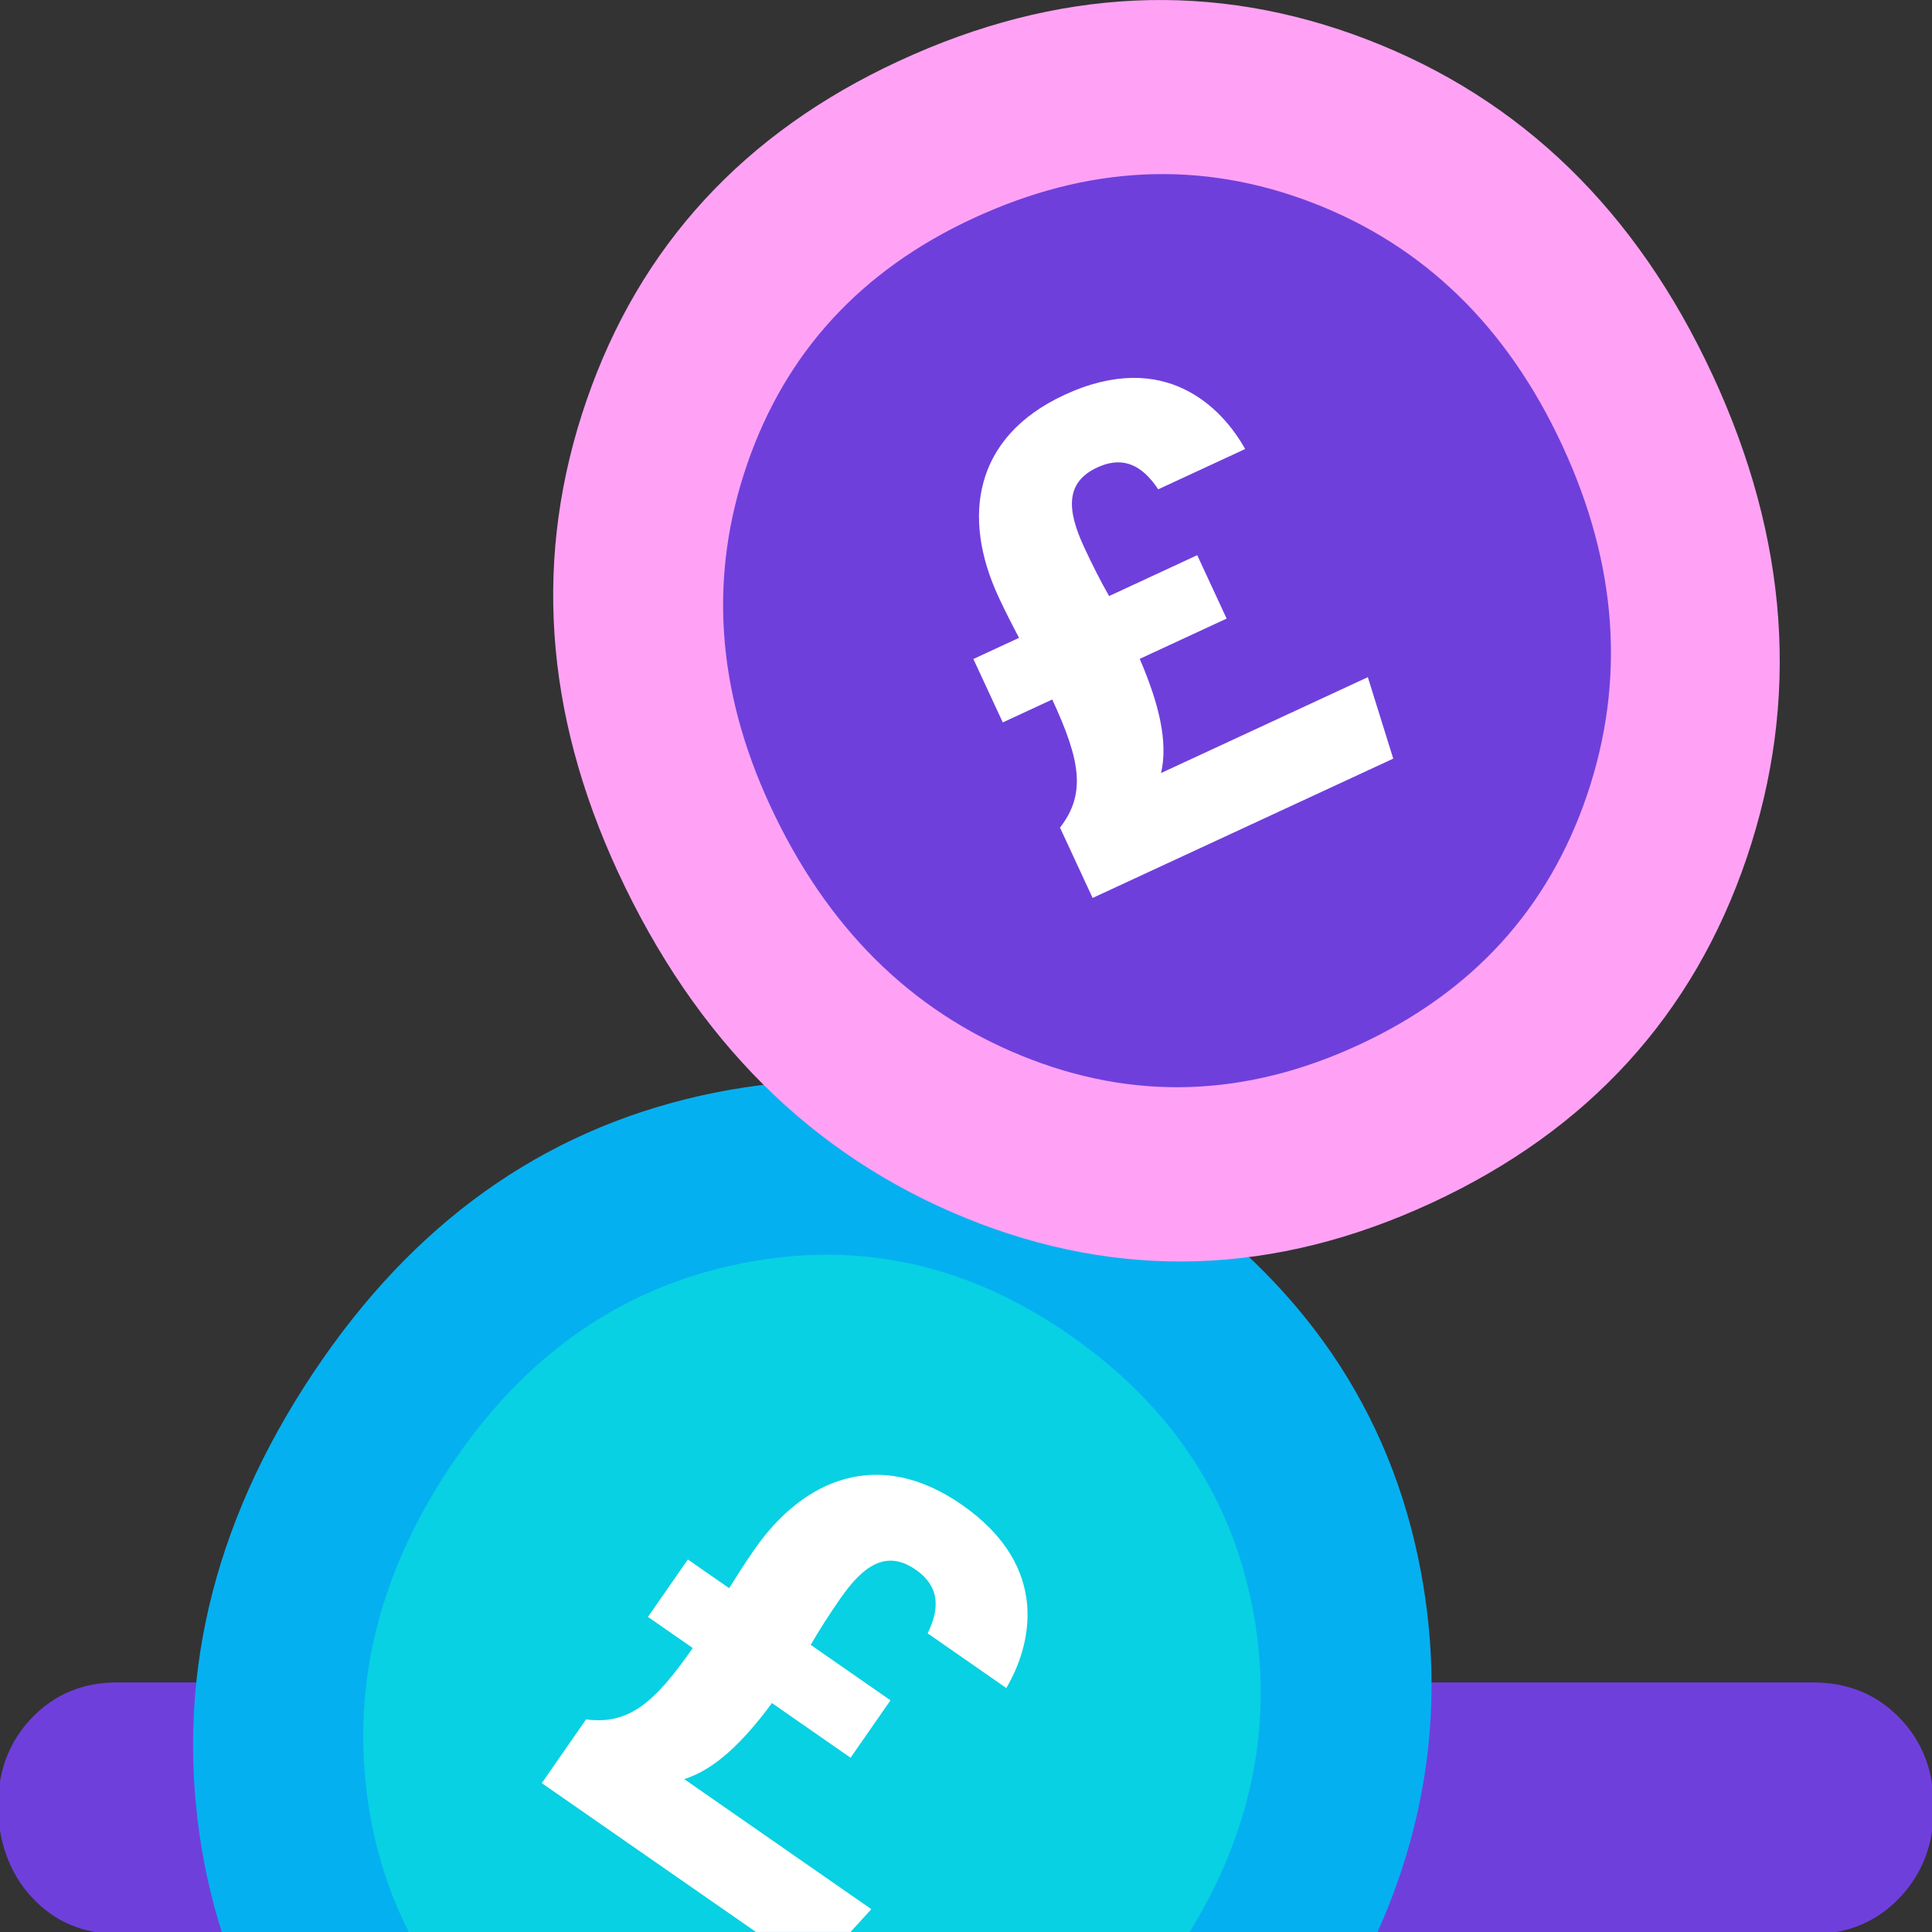 <?xml version="1.0" encoding="UTF-8"?>
<svg id="Layer_1" data-name="Layer 1" xmlns="http://www.w3.org/2000/svg" width="500" height="500" viewBox="0 0 500 500">
  <rect x="0" y="0" width="500" height="500" fill="#333333" stroke="none"/>
  <defs>
    <style>
      .cls-1 {
        fill: #07d1e2;
        stroke: #07d1e2;
      }

      .cls-1, .cls-2, .cls-3 {
        stroke-miterlimit: 10;
      }

      .cls-2 {
        fill: #05b0f1;
        stroke: #05b0f1;
      }

      .cls-3 {
        stroke: #6f3fdc;
      }

      .cls-3, .cls-4 {
        fill: #6f3fdc;
      }

      .cls-4, .cls-5, .cls-6 {
        stroke-width: 0px;
      }

      .cls-5 {
        fill: #fff;
      }

      .cls-6 {
        fill: #ffa2f5;
      }
    </style>
  </defs>
  <path class="cls-3" d="m491.25,444.94c-5.8-5.99-13.11-9-21.94-9.03h0s-439.01,0-439.01,0c-8.68,0-15.9,2.99-21.66,8.98C2.88,450.86,0,458.35,0,467.33s2.88,17.21,8.64,23.39c5.72,6.15,12.95,9.23,21.66,9.27h0s439.01,0,439.01,0c8.79,0,16.1-3.06,21.94-9.19,5.83-6.13,8.75-13.8,8.75-23.01s-2.92-16.83-8.75-22.86Z"/>
  <path class="cls-2" d="m301.79,308.61c-36.25-25.19-75.09-33.65-116.54-25.37-41.44,8.27-75.21,31.17-101.29,68.7-27.33,39.32-37.93,80.25-31.82,122.81,1.26,8.79,3.21,17.19,5.79,25.25h298.04c12.94-28.84,16.93-58.65,11.92-89.43-6.87-42.11-28.9-76.1-66.09-101.95Z"/>
  <path class="cls-1" d="m276.42,345.81c-26.24-18.24-54.36-24.36-84.36-18.37-30,5.98-54.44,22.56-73.32,49.73-19.78,28.46-27.45,58.09-23.03,88.9,1.77,12.3,5.33,23.6,10.64,33.93h200.96c15.83-25.7,21.5-52.49,16.96-80.39-4.97-30.48-20.92-55.09-47.84-73.8Z"/>
  <path class="cls-5" d="m248.9,389.41c-21.39-14.87-40.87-6.82-53.67,11.6-2.58,3.71-4.7,7.09-6.52,10.01l-10.69-7.43-10.33,14.86,11.59,8.05c-10.01,14.41-16.7,19.9-27.61,18.48l-11.46,16.49,55.43,38.52h24.48l5.38-5.9-48.43-33.66c7.88-2.46,15.19-9.49,22.71-19.68l20.35,14.15,10.33-14.86-20.65-14.35c2.29-3.92,4.51-7.44,7.71-12.05,6.09-8.76,12.04-12.56,19.47-7.4,7.13,4.96,5.55,11.35,3.09,16.47l20.35,14.15c6.28-10.62,11.94-31.13-11.53-47.45Z"/>
  <path class="cls-6" d="m443.22,97.06c19.71,42.52,22.65,84.15,8.84,124.91-13.81,40.75-41,70.54-81.58,89.35-40.58,18.81-80.77,20.11-120.59,3.89-39.82-16.22-69.8-46.04-89.94-89.48-19.22-41.47-21.94-82.18-8.15-122.12,13.78-39.95,40.7-69.22,80.75-87.78,41.09-19.05,81.56-20.9,121.37-5.56,39.82,15.35,69.58,44.27,89.29,86.79Z"/>
  <path class="cls-4" d="m404.33,115.31c14.27,30.78,16.4,60.91,6.4,90.42-10,29.5-29.68,51.06-59.05,64.67-29.37,13.62-58.46,14.56-87.29,2.82-28.83-11.74-50.52-33.32-65.1-64.77-13.91-30.02-15.88-59.49-5.9-88.4,9.98-28.92,29.46-50.1,58.45-63.54,29.75-13.79,59.04-15.13,87.86-4.03,28.82,11.11,50.37,32.05,64.63,62.83Z"/>
  <path class="cls-5" d="m282.78,232.41l-8.45-18.22c6.73-8.71,5.37-17.24-2.01-33.16l-12.8,5.93-7.61-16.41,11.82-5.48c-1.61-3.04-3.45-6.58-5.35-10.68-9.43-20.35-6.55-41.23,17.09-52.19,25.93-12.02,40.78,3.23,46.77,14.01l-22.49,10.42c-3.18-4.71-7.9-9.3-15.78-5.65-8.21,3.8-7.93,10.86-3.44,20.54,2.36,5.09,4.27,8.79,6.5,12.74l22.81-10.58,7.61,16.41-22.49,10.42c5,11.64,7.38,21.51,5.52,29.55l53.51-24.81,6.58,21.08-77.8,36.06Z"/>
</svg>